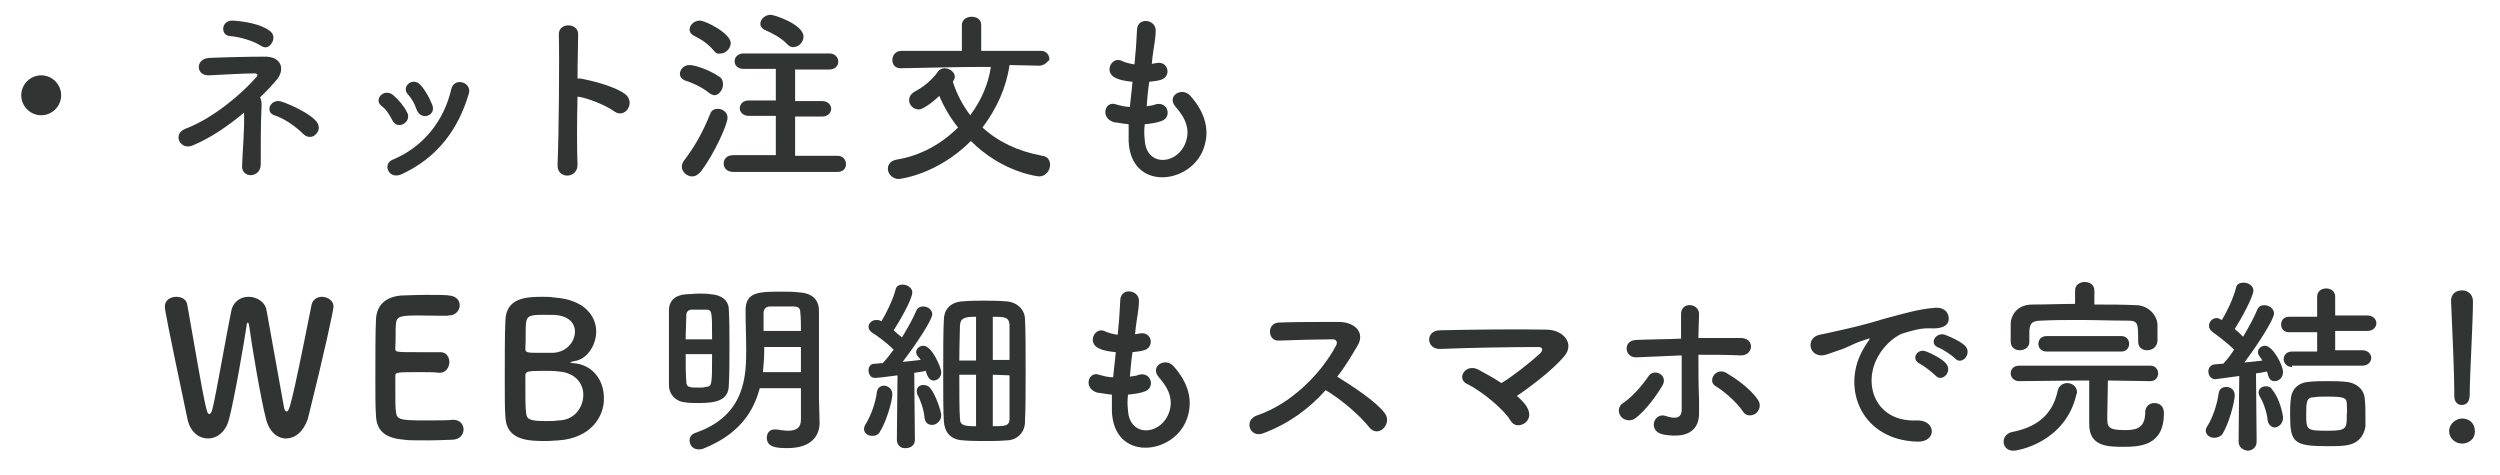 <?xml version="1.0" encoding="utf-8"?>
<!-- Generator: Adobe Illustrator 24.3.0, SVG Export Plug-In . SVG Version: 6.00 Build 0)  -->
<svg version="1.1" id="レイヤー_1" xmlns="http://www.w3.org/2000/svg" xmlns:xlink="http://www.w3.org/1999/xlink" x="0px"
	 y="0px" width="388.3px" height="73.7px" viewBox="0 0 388.3 73.7" style="enable-background:new 0 0 388.3 73.7;"
	 xml:space="preserve">
<style type="text/css">
	.st0{fill:#323333;}
</style>
<g>
	<path class="st0" d="M6.4,17.9c-1.7,0-3.1-1.4-3.1-3.1s1.4-3.1,3.1-3.1s3.1,1.4,3.1,3.1S8.1,17.9,6.4,17.9z"/>
	<path class="st0" d="M40.6,17.1c-0.1,2.1-0.1,5.7-0.1,8.4c0,1.1-0.7,1.6-1.4,1.7s-1.6-0.4-1.5-1.5c0.1-2.6,0.4-5.8,0.3-8.2
		c-2.4,2-5.1,3.9-8,5.1c-1.9,0.8-3.2-1.8-1.1-2.6c4.5-1.7,9-5.7,10.9-7.9c0.4-0.4,0.4-0.7-0.2-0.7c-1.5,0-5.1,0.2-7,0.3
		c-2.1,0.1-2.2-2.5-0.1-2.7c2-0.1,6.4-0.2,8.6-0.2c2.8-0.1,3.4,2.1,1.8,3.8c-0.7,0.8-1.5,1.7-2.4,2.5C40.6,15.5,40.7,16.1,40.6,17.1
		z M40.5,7.1c-1-0.7-3.3-1.4-4.8-1.5s-1.4-2.5,0.5-2.4c1.6,0.1,4.3,0.5,5.7,1.6c0.7,0.5,0.7,1.3,0.3,1.9S41.3,7.6,40.5,7.1z
		 M47.2,20.9c-1.2-1.2-3-2.5-4.6-3c-1.5-0.5-0.6-2.7,1.2-2.1c1.7,0.6,4.2,1.8,5.3,3c0.6,0.7,0.5,1.5,0,2
		C48.7,21.3,47.9,21.5,47.2,20.9z"/>
	<path class="st0" d="M60.9,18.6c-0.4-0.8-1-1.7-1.7-2.2c-1.2-1,0.5-2.8,1.9-1.6c0.8,0.7,1.6,1.6,2.1,2.6
		C64.1,18.9,61.7,20.4,60.9,18.6z M60.3,26.5c-0.3-0.6-0.1-1.4,0.7-1.7c4.8-2,8-6.1,9.1-11c0.5-1.9,3.3-1,2.7,0.8
		C71.2,20,68,24.5,62.3,27.1C61.3,27.5,60.6,27.1,60.3,26.5z M64.7,17c-0.3-0.9-0.8-1.8-1.4-2.4c-1-1.2,0.9-2.8,2.1-1.3
		c0.7,0.8,1.3,1.9,1.7,2.9C67.9,17.9,65.4,18.9,64.7,17z"/>
	<path class="st0" d="M89.7,25.5c0.1,2.3-3.2,2.4-3.1,0.1c0.2-4.7,0.3-16.1,0.2-20.2c-0.1-2,3.1-1.9,3,0c0,1.4-0.1,3.9-0.1,6.8
		c0.1,0,0.3,0,0.5,0c1.6,0.3,5.4,1.2,7,2.5c1.5,1.3-0.1,3.8-1.8,2.6c-1.2-0.9-4.1-2.1-5.7-2.3C89.6,19,89.6,23.2,89.7,25.5z"/>
	<path class="st0" d="M110.1,14.4c-1.3-1-2.5-1.5-3.7-1.9c-0.5-0.2-0.8-0.6-0.8-1c0-0.7,0.6-1.4,1.5-1.4c0.8,0,3,0.7,4.6,1.8
		c0.5,0.3,0.6,0.8,0.6,1.2c0,0.8-0.6,1.7-1.4,1.7C110.6,14.7,110.3,14.6,110.1,14.4z M107.5,27.4c-0.8,0-1.6-0.7-1.6-1.5
		c0-0.3,0.1-0.6,0.3-0.9c1.6-2.1,2.9-4.3,4.1-7.3c0.2-0.6,0.7-0.8,1.2-0.8c0.7,0,1.5,0.5,1.5,1.4c0,1-2,5.5-4.1,8.3
		C108.5,27.1,108,27.4,107.5,27.4z M110.9,7.9c-1.2-1.4-2.1-1.8-3.2-2.4c-0.4-0.2-0.6-0.6-0.6-0.9c0-0.7,0.7-1.4,1.6-1.4
		s4.8,2,4.8,3.5c0,0.8-0.8,1.6-1.5,1.6C111.5,8.4,111.2,8.3,110.9,7.9z M113.9,26.7c-1,0-1.5-0.6-1.5-1.3s0.5-1.3,1.5-1.3h6.6V18
		h-4.2c-0.9,0-1.4-0.6-1.4-1.2s0.5-1.2,1.4-1.2h4.2v-4.9h-5c-1,0-1.4-0.6-1.4-1.2c0-0.6,0.5-1.2,1.4-1.2h13.3c0.9,0,1.4,0.6,1.4,1.3
		c0,0.6-0.5,1.2-1.4,1.2h-5.3v4.9h4.2c0.9,0,1.4,0.6,1.4,1.2s-0.5,1.2-1.4,1.2h-4.2v6.1h6.6c0.9,0,1.3,0.7,1.3,1.3s-0.4,1.2-1.3,1.2
		C130.1,26.7,113.9,26.7,113.9,26.7z M122.3,6.9c-1-1.1-2.5-1.8-3.4-2.2c-0.5-0.2-0.8-0.6-0.8-1c0-0.7,0.7-1.4,1.6-1.4
		c0.6,0,5.1,1.5,5.1,3.4c0,0.8-0.7,1.6-1.5,1.6C123,7.4,122.6,7.2,122.3,6.9z"/>
	<path class="st0" d="M161.4,10.2l-4.6-0.1c-0.5,3.5-2,6.8-4.2,9.7c2.4,2.2,5.5,3.7,9.3,4.4c0.9,0.1,1.2,0.8,1.2,1.4
		c0,0.9-0.7,1.8-1.7,1.8c-0.2,0-5.7-0.6-10.6-5.5c-5.3,5.3-11.1,5.9-11.2,5.9c-1,0-1.7-0.8-1.7-1.6c0-0.6,0.4-1.2,1.3-1.4
		c3.8-0.6,7.1-2.5,9.6-5c-1.2-1.5-2.2-3.2-2.9-4.9c-2.2,2-3,2.1-3.2,2.1c-0.8,0-1.5-0.7-1.5-1.4c0-0.6,0.3-1.1,1.1-1.5
		c1.5-0.8,2.8-2.1,3.4-3c0.2-0.3,0.6-0.5,1-0.5c0.8,0,1.6,0.6,1.6,1.3c0,0.1,0,0.3-0.3,0.8c0.6,1.9,1.5,3.6,2.7,5.2
		c1.7-2.3,2.8-4.8,3.2-7.5c-0.8,0-1.6,0-2.4,0c-2.8,0-5.9,0.1-11.6,0.2l0,0c-0.9,0-1.3-0.6-1.3-1.3s0.5-1.4,1.4-1.4h9.4v-4
		c0-0.9,0.8-1.3,1.5-1.3c0.8,0,1.5,0.4,1.5,1.3v4h9.3c0.9,0,1.3,0.7,1.3,1.4C162.7,9.5,162.3,10.2,161.4,10.2L161.4,10.2z"/>
	<path class="st0" d="M177.8,21.7c0.2,4.1,4.7,4,6.2,0.8c1-2.2,0.2-4.1-1.4-5.9c-1.5-1.7,1-3.2,2.3-1.7c2.3,2.6,3.1,5.4,2,8.3
		c-2.1,5.5-11.3,6.5-11.6-1.3c0-0.8,0-1.7,0-2.6c-1-0.1-1.9-0.3-2.2-0.3c-2.3-0.6-1.5-3.4,0.2-2.8c0.7,0.2,1.4,0.4,2.2,0.4
		c0.1-1.3,0.3-2.6,0.4-3.9c-1.1-0.1-2-0.3-2.4-0.5c-2.2-0.8-0.9-3.4,0.6-2.8c0.6,0.3,1.4,0.5,2.1,0.6c0-0.3,0.1-0.7,0.1-1.1
		c0.2-1.8,0.2-2.9,0.3-4.3c0.1-2,2.9-1.6,2.9,0.1c0,1.4-0.3,2.5-0.5,4.2c0,0.3-0.1,0.7-0.1,1c0.3,0,0.5-0.1,0.7-0.1
		c1.9-0.4,2.4,2.1,0.7,2.6c-0.6,0.2-1.2,0.2-1.8,0.3c-0.2,1.3-0.3,2.6-0.4,3.8c0.5-0.1,1-0.1,1.4-0.3c1.9-0.5,2.6,2,0.9,2.6
		c-0.8,0.3-1.7,0.4-2.6,0.5C177.7,20.2,177.7,20.9,177.8,21.7z"/>
	<path class="st0" d="M44.4,68.1c-1.3,0-2.6-1-3.1-3.1c-0.8-3-2.3-12-2.6-14.4c-0.1-0.4-0.1-0.5-0.2-0.5s-0.2,0.2-0.2,0.5
		c-0.4,2.6-1.8,10.9-2.7,14.4c-0.5,2.1-1.9,3.1-3.3,3.1c-1.4,0-2.8-1-3.2-3.1c-3.1-14.7-3.5-16.9-3.5-17.4c0-1,0.9-1.5,1.8-1.5
		c0.8,0,1.6,0.4,1.7,1.3c2.9,16.7,3,16.9,3.4,16.9c0.2,0,0.4-0.3,0.5-0.8c0.6-2.4,2.1-11.2,2.9-15.1c0.3-1.6,1.5-2.3,2.7-2.3
		c1.3,0,2.6,0.8,2.8,2.1c0.6,3.3,2.1,11.7,2.7,15c0.1,0.5,0.2,0.7,0.4,0.7c0.4,0,0.6,0,3.9-16.6c0.2-0.8,0.9-1.2,1.6-1.2
		c0.9,0,1.8,0.6,1.8,1.5c0,0.6-1.5,7.5-4,17.5C47.1,67.1,45.8,68.1,44.4,68.1z"/>
	<path class="st0" d="M65.1,49c-2.9,0-3.5,0.1-3.6,1.3c-0.1,0.7,0,2.1-0.1,3.8c0,0.6,0,0.6,3.6,0.6c1.3,0,2.7,0,3.2,0
		c1.6-0.1,1.6,1.5,1.6,1.5c0,0.8-0.5,1.7-1.5,1.7h-0.1c-0.7-0.1-1.8-0.1-2.9-0.1c-3.6,0-3.9,0-3.9,0.6c0,4.3,0,5,0.1,5.5
		c0.1,1.3,0.6,1.4,4.7,1.4c1.7,0,3.6,0,4.1-0.1c0.1,0,0.1,0,0.1,0c1,0,1.6,0.7,1.6,1.5s-0.6,1.6-1.8,1.6c-0.4,0-2.1,0.1-3.7,0.1
		c-1.7,0-3.3,0-3.7-0.1c-2.7-0.2-4.3-1.2-4.4-3.7c-0.1-1.2-0.1-3.4-0.1-5.7c0-3.5,0-7.5,0.1-9.3c0.1-2.3,1.6-3.5,3.9-3.7
		c0.5,0,2.2-0.1,3.8-0.1c1.7,0,3.2,0,3.7,0.1c1.1,0.1,1.6,0.8,1.6,1.5c0,0.8-0.6,1.6-1.7,1.6C69.6,49.1,67,49,65.1,49z"/>
	<path class="st0" d="M86.7,68.4c-0.4,0-1.1,0.1-1.9,0.1c-2.8,0-6.1-0.1-6.3-3.7c-0.1-1.2-0.1-3.4-0.1-5.7c0-3.5,0-7.5,0.1-9.3
		c0.1-3.6,3.3-3.7,5.8-3.7c0.6,0,1.2,0,1.7,0.1c4.8,0.3,6.6,2.9,6.6,5.3c0,2.2-1.5,4.4-3.5,4.6c-0.3,0.1-0.5,0.1-0.5,0.2
		c0,0,0.1,0.1,0.4,0.1c3.1,0.2,4.8,2.7,4.8,5.4C93.9,64.7,91.7,68.1,86.7,68.4z M90.6,61.3c0-1.7-1.2-3.4-3.8-3.6
		c-0.7-0.1-1.5-0.1-2.2-0.1c-2.7,0-3,0.1-3,0.7c0,3.6,0,5,0.1,5.7c0.1,1.1,0.4,1.4,3.1,1.4c0.7,0,1.4,0,1.9-0.1
		C89.2,65.3,90.6,63.3,90.6,61.3z M84.2,48.9c-1.9,0-2.4,0.2-2.5,1.3c-0.1,0.7,0,2.3-0.1,4c0,0.6,0.4,0.6,2.3,0.6c0.7,0,1.5,0,2,0
		c2.1-0.1,3.4-1.7,3.4-3.3c0-1.4-1.1-2.6-3.6-2.6C85.7,48.9,85,48.9,84.2,48.9z"/>
	<path class="st0" d="M108.5,62.6c-0.7,0-1.4,0-2-0.1c-1.5-0.1-2.6-1.2-2.6-2.7c0-2,0-4.5,0-6.9c0-1.7,0-3.4,0-4.7
		c0-1.5,1-2.4,2.7-2.5c0.6,0,1.3-0.1,1.9-0.1c0.7,0,1.3,0,1.9,0.1c1.7,0.1,2.8,1,2.8,2.4c0.1,1.7,0.1,3.6,0.1,5.5
		c0,2.2,0,4.4-0.1,6.2C113.2,62.3,111,62.6,108.5,62.6z M110.6,52.7c0-4.3,0-4.6-0.9-4.6c-0.3,0-0.8,0-1.2,0c-0.4,0-0.8,0-1.1,0
		c-0.5,0-0.8,0.4-0.8,0.8c0,1-0.1,2.4-0.1,3.8H110.6z M106.5,55c0,1.6,0,3.1,0.1,4.3c0,0.9,0.6,0.9,1.9,0.9c0.4,0,0.8,0,1.1-0.1
		c1-0.1,1-0.2,1-5.1C110.6,55,106.5,55,106.5,55z M127.3,65.7L127.3,65.7c0,1.8-1.1,3.9-5,3.9c-1.6,0-3.2-0.1-3.2-1.6
		c0-0.7,0.4-1.3,1.2-1.3c0.1,0,0.2,0,0.3,0c0.6,0.1,1.3,0.2,1.8,0.2c1.2,0,2-0.4,2-1.7c0-1.5,0-3.2,0-4.9H118
		c-1,3.8-3.3,7.2-8.8,9.4c-0.3,0.1-0.5,0.1-0.7,0.1c-0.9,0-1.4-0.7-1.4-1.4c0-0.5,0.3-1,1-1.2c7.7-2.7,7.8-8.9,7.8-12.9
		c0-2.1-0.1-4-0.1-6.1c0-2.9,2.1-2.9,5.7-2.9c0.8,0,1.7,0,2.5,0.1c2,0.1,3.2,1,3.2,2.9c0,0.7,0,1.4,0,2.1c0,2.7,0,5.6,0,8.2
		c0,1.1,0,2.2,0,3.2L127.3,65.7z M124.4,53.9h-5.7v0.5c0,1.2-0.1,2.3-0.2,3.4h5.9C124.4,57.8,124.4,53.9,124.4,53.9z M124.4,51.4
		c0-1,0-2-0.1-2.9c0-0.7-0.4-0.9-1.1-0.9c-0.5,0-1.1,0-1.7,0s-1.2,0-1.8,0c-0.7,0-1,0.3-1.1,0.9c0,1,0,1.9,0,2.9H124.4z"/>
	<path class="st0" d="M135.5,67.7c-0.7,0-1.3-0.4-1.3-1.1c0-0.2,0.1-0.5,0.3-0.8c0.8-1.3,1.5-3.3,1.7-4.9c0.1-0.7,0.6-1,1.1-1
		c0.6,0,1.3,0.5,1.3,1.3c0,1.3-1.1,4.6-1.9,5.8C136.5,67.5,136,67.7,135.5,67.7z M139.3,68.3l0.1-10c-0.2,0-2.8,0.4-3.5,0.4
		s-1-0.6-1-1.2c0-0.5,0.3-1,0.9-1c0.4,0,0.8-0.1,1.3-0.1c0.6-0.6,1.1-1.3,1.7-2.1c-1-1-2.6-2.2-3.3-2.6c-0.4-0.3-0.6-0.6-0.6-0.9
		c0-0.6,0.5-1.1,1.2-1.1c0.2,0,0.4,0,0.6,0.1l0.2,0.1c0.8-1.3,1.8-3.4,2.2-4.9c0.1-0.6,0.6-0.8,1.1-0.8c0.7,0,1.5,0.5,1.5,1.2
		c0,1.1-2.1,4.7-2.9,5.9c0.4,0.4,0.9,0.8,1.3,1.1c0.9-1.5,1.7-2.9,2.2-4.1c0.2-0.5,0.6-0.7,1.1-0.7c0.7,0,1.4,0.5,1.4,1.2
		c0,0.9-2.6,4.8-4.6,7.4c1-0.1,2.1-0.2,2.8-0.3c-0.1-0.2-0.3-0.4-0.4-0.5c-0.2-0.2-0.3-0.5-0.3-0.7c0-0.6,0.6-1,1.1-1
		c1.4,0,2.8,3.5,2.8,4.1c0,0.8-0.6,1.3-1.2,1.3c-0.6,0-1-0.6-1.2-1.5c-0.4,0.1-1,0.2-1.8,0.3l0.1,10.4c0,0.9-0.7,1.3-1.4,1.3
		C140,69.7,139.3,69.2,139.3,68.3L139.3,68.3z M143.6,64.9c-0.1-1.2-0.6-2.7-1.1-3.6c-0.1-0.2-0.1-0.4-0.1-0.6c0-0.6,0.5-0.9,1-0.9
		c0.4,0,0.8,0.1,1.1,0.5c0.9,1.1,1.7,3.7,1.7,4.2c0,0.9-0.8,1.5-1.4,1.5C144.2,66,143.7,65.7,143.6,64.9z M156.3,68.4
		c-1.2,0.1-2.2,0.1-3.2,0.1c-1.1,0-2.2,0-3.5-0.1c-2-0.1-2.9-1.3-3-3c-0.1-1.4-0.1-4.2-0.1-7.2c0-3.4,0-6.9,0.1-8.5
		c0-1.4,0.8-2.8,3-2.9c1.2-0.1,2.2-0.1,3.2-0.1s2.1,0,3.4,0.1c1.9,0.1,3,1.4,3,2.8c0.1,1.4,0.1,4.6,0.1,7.8s0,6.4-0.1,7.9
		C159.3,67,158.1,68.4,156.3,68.4z M151.6,49.2c-1.8,0-2.4,0.2-2.5,1.3c0,1-0.1,3.1-0.1,5.5h2.6V49.2z M151.6,58.2H149
		c0,2.8,0,5.5,0.1,6.8c0,1.1,0.7,1.2,2.5,1.2V58.2z M156.8,55.9c0-2.4,0-4.5,0-5.5c-0.1-1.2-0.9-1.2-2.6-1.2v6.7H156.8z M154.2,58.2
		v8c1.9,0,2.6,0,2.6-1.2c0-1.2,0-3.9,0-6.7L154.2,58.2L154.2,58.2z"/>
	<path class="st0" d="M175.2,63.7c0.2,4.1,4.7,4,6.2,0.8c1-2.2,0.2-4.1-1.4-5.9c-1.5-1.7,1-3.2,2.3-1.7c2.3,2.6,3.1,5.4,2,8.3
		c-2.1,5.5-11.3,6.5-11.6-1.3c0-0.8,0-1.7,0-2.6c-1-0.1-1.9-0.3-2.2-0.3c-2.3-0.6-1.5-3.4,0.2-2.8c0.7,0.2,1.4,0.4,2.2,0.4
		c0.1-1.3,0.3-2.6,0.4-3.9c-1.1-0.1-2-0.3-2.4-0.5c-2.2-0.8-0.9-3.4,0.6-2.8c0.6,0.3,1.4,0.5,2.1,0.6c0-0.3,0.1-0.7,0.1-1.1
		c0.2-1.8,0.2-2.9,0.3-4.3c0.1-2,2.9-1.6,2.9,0.1c0,1.4-0.3,2.5-0.5,4.2c0,0.3-0.1,0.7-0.1,1c0.3,0,0.5-0.1,0.7-0.1
		c1.9-0.4,2.4,2.1,0.7,2.6c-0.6,0.2-1.2,0.2-1.8,0.3c-0.2,1.3-0.3,2.6-0.4,3.8c0.5-0.1,1-0.1,1.4-0.3c1.9-0.5,2.6,2,0.9,2.6
		c-0.8,0.3-1.7,0.4-2.6,0.5C175.1,62.2,175.1,62.9,175.2,63.7z"/>
	<path class="st0" d="M196.2,67.3c-2.1,0.8-3.1-2.1-0.9-2.8c5.3-1.8,9.9-6.5,12.2-10.8c0.3-0.5,0.1-1-0.5-1c-1.8,0-5.8,0.1-8.4,0.2
		c-1.7,0.1-1.9-2.7,0-2.8c2.1-0.1,6.4-0.1,9.3-0.1c2.6,0,4.1,1.7,3,3.6c-1,1.7-2,3.4-3.2,4.9c2.4,1.5,6.1,3.9,7.4,5.7
		c1.2,1.6-1,3.9-2.4,2.2c-1.4-1.8-4.4-4.4-6.8-5.8C203.3,63.5,200.2,65.8,196.2,67.3z"/>
	<path class="st0" d="M237.3,63.5c0.5,1,0.1,1.9-0.6,2.3c-0.7,0.4-1.6,0.4-2.1-0.5c-1-1.7-4.5-4.6-6.8-5.7c-1.6-0.8-0.2-3.2,1.8-2.2
		c1.1,0.6,2.4,1.3,3.6,2.1c1.7-1,4.6-3.3,6-4.6c0.4-0.4,0.6-1-0.3-1c-3.6,0-10.7,0.1-15.2,0.3c-2.2,0.1-2.4-2.9,0-2.9
		c4.6-0.1,11.7-0.2,16.5-0.1c2.6,0,4.5,2.2,2.7,4.2c-1.7,2-4.8,4.4-7.3,6.1C236.4,62.2,237,62.8,237.3,63.5z"/>
	<path class="st0" d="M251.7,64.6c-0.4-0.6-0.4-1.5,0.4-2c1.4-0.9,3.1-2.9,3.9-4.1c0.8-1.4,3.2-0.3,2.2,1.4c-0.7,1.2-2.6,4-4.4,5.2
		C253,65.5,252.1,65.2,251.7,64.6z M254.2,55.5c-1.9,0.1-2.2-2.6-0.1-2.7c2.3-0.1,4.7-0.1,7-0.2c0-1.5,0-2.8,0-3.7
		c-0.1-2.1,2.8-1.9,2.8-0.1c0,0.9-0.1,2.2-0.1,3.7c2.2,0,4.4,0,6.6,0s2,2.8-0.1,2.7s-4.3-0.1-6.5-0.1c0,2.3,0,4.9,0.1,6.9
		c0,0.9,0,1.4,0,2.2c0,2.3-1.4,4-5.5,3.3c-2.6-0.5-1.5-3.5,0.3-2.9c1.2,0.4,2.5,0.6,2.5-1c0-2.1,0-5.4,0-8.4
		C258.9,55.3,256.6,55.4,254.2,55.5z M270.7,63.9c-0.9-1.4-3-3.2-4.2-3.9c-1.4-0.8,0-3,1.6-2.1c1.2,0.7,3.8,2.4,5,4.3
		c0.5,0.8,0.1,1.7-0.5,2.1C272,64.6,271.2,64.7,270.7,63.9z"/>
	<path class="st0" d="M289.2,54.6c0.3-0.6,0.6-1,0.9-1.5c0.5-0.6,0.3-0.6-0.2-0.4c-2.2,0.7-1.7,0.7-3.7,1.5
		c-0.9,0.3-1.7,0.6-2.6,0.9c-2.6,0.7-3.3-2.6-1-3.1c0.6-0.1,2.3-0.5,3.2-0.7c1.4-0.3,4-0.9,6.9-1.8c3-0.8,5.3-1.5,7.9-1.7
		c1.8-0.1,2.3,1.3,2,2.2c-0.2,0.5-0.8,1.1-2.8,1c-1.5-0.1-3.3,0.5-4.3,0.8c-1.6,0.6-3.1,2.3-3.7,3.4c-2.6,4.3-0.6,10.4,5.9,10.1
		c3-0.1,3.2,3.3,0.2,3.3C289.1,68.4,286.1,60.4,289.2,54.6z M298.2,56.5c-1.5-0.7-0.4-2.5,1-1.9c0.8,0.3,2.4,1.1,3,1.8
		c1.2,1.3-0.6,3.1-1.6,1.9C300.2,57.9,298.8,56.8,298.2,56.5z M301.1,54c-1.6-0.6-0.4-2.5,1-2c0.8,0.3,2.4,1,3.1,1.7
		c1.2,1.2-0.5,3.1-1.5,2C303.2,55.2,301.7,54.2,301.1,54z"/>
	<path class="st0" d="M312.7,70c-1,0-1.5-0.7-1.5-1.4c0-0.6,0.4-1.3,1.3-1.5c4.8-0.9,6.5-3.6,7.1-6.4c0.2-0.8,0.8-1.2,1.5-1.2
		s1.5,0.5,1.5,1.4c0,0.1,0,0.2-0.1,0.4C320.8,68.6,313.6,70,312.7,70z M325.3,47.3c2.2,0,4.4,0,6.5,0.1c1.6,0,3.2,1.3,3.3,3
		c0,0.4,0,1,0,1.5c0,0.4,0,0.8,0,1.1c-0.1,0.9-0.8,1.4-1.6,1.4c-0.7,0-1.4-0.4-1.4-1.3c0,0,0,0,0-0.1c0-2.9,0-3.2-1.8-3.2
		c-2.3,0-4.8-0.1-7.3-0.1c-2.1,0-4.1,0-5.9,0.1c-1.6,0-1.8,0.5-1.9,1.6c0,0,0,0,0,1.7l0,0c0,0.9-0.8,1.3-1.5,1.3s-1.4-0.4-1.4-1.4
		c0-0.4,0-0.8,0-1.3s0-1,0-1.5c0.1-1.4,1.1-2.9,3.4-2.9c2.2,0,4.4-0.1,6.6-0.1v-2.1c0-0.9,0.8-1.3,1.5-1.3s1.5,0.4,1.5,1.3
		L325.3,47.3L325.3,47.3z M327.4,59.1c0,1.8-0.1,4.3-0.1,5.6c0,1.5,0,2.1,2.6,2.1c1.5,0,3.3,0,3.3-2.8c0-0.9,0.7-1.4,1.4-1.4
		c0.2,0,1.5,0,1.5,1.6c0,5.1-3.8,5.2-6.4,5.2c-2.4,0-5.2-0.1-5.2-3.5c0-0.8,0-4.5,0-6.8h-1.1l-9.8,0.1c-0.8,0-1.3-0.6-1.3-1.2
		c0-0.6,0.4-1.2,1.3-1.2H334c0.8,0,1.2,0.6,1.2,1.2c0,0.6-0.4,1.2-1.2,1.2L327.4,59.1z M317.9,54.6c-0.9,0-1.3-0.6-1.3-1.2
		c0-0.6,0.4-1.2,1.3-1.2h11.6c0.8,0,1.2,0.6,1.2,1.2c0,0.6-0.4,1.2-1.2,1.2H317.9z"/>
	<path class="st0" d="M343.9,68c-0.7,0-1.3-0.5-1.3-1.1c0-0.3,0.1-0.5,0.3-0.8c0.8-1.3,1.5-3.4,1.7-5c0.1-0.7,0.6-1,1.2-1
		c0.7,0,1.3,0.5,1.3,1.3c0,1-0.9,4.4-1.9,6C344.9,67.8,344.4,68,343.9,68z M347.7,68.6l0.1-10.2c-1.7,0.2-3.5,0.5-3.7,0.5
		c-0.7,0-1.1-0.6-1.1-1.2c0-0.5,0.3-1,0.9-1.1c0.4,0,0.8-0.1,1.4-0.1c0.6-0.6,1.2-1.4,1.7-2.2c-1-1-2.6-2.2-3.3-2.7
		c-0.4-0.3-0.6-0.6-0.6-1c0-0.6,0.5-1.2,1.2-1.2c0.2,0,0.4,0.1,0.6,0.2l0.2,0.1c0.8-1.3,1.8-3.4,2.2-5c0.1-0.6,0.6-0.8,1.2-0.8
		c0.7,0,1.5,0.5,1.5,1.2c0,1-2,4.6-2.9,6c0.5,0.4,0.9,0.8,1.3,1.2c0.9-1.5,1.7-3,2.2-4.2c0.2-0.5,0.6-0.7,1.1-0.7
		c0.7,0,1.5,0.5,1.5,1.3c0,0.9-2.5,4.8-4.6,7.6c1.1-0.1,2.1-0.2,2.8-0.3c-0.1-0.2-0.3-0.4-0.4-0.6c-0.2-0.2-0.3-0.5-0.3-0.7
		c0-0.6,0.6-1,1.1-1c1.2,0,2.8,3,2.8,4.1c0,0.8-0.6,1.4-1.3,1.4c-0.7,0-0.9-0.4-1.2-1.5c-0.4,0.1-1,0.2-1.7,0.3l0.1,10.6
		c0,0.9-0.7,1.4-1.4,1.4C348.4,69.9,347.7,69.5,347.7,68.6L347.7,68.6z M352.2,65.2c-0.1-1.2-0.7-2.8-1.2-3.6
		c-0.1-0.2-0.2-0.4-0.2-0.6c0-0.6,0.5-1,1.1-1c0.4,0,0.8,0.1,1,0.5c1.2,1.4,1.7,3.9,1.7,4.4c0,0.9-0.7,1.5-1.4,1.5
		C352.8,66.3,352.3,66,352.2,65.2z M356,57c-0.8,0-1.3-0.6-1.3-1.2c0-0.6,0.4-1.2,1.3-1.2h3.9v-3h-4.4c-0.8,0-1.2-0.6-1.2-1.2
		c0-0.6,0.4-1.2,1.2-1.2h4.4v-3.1c0-0.9,0.7-1.3,1.4-1.3c0.7,0,1.4,0.4,1.4,1.3V49h5c0.9,0,1.4,0.6,1.4,1.2c0,0.6-0.5,1.2-1.4,1.2
		h-5v3h4.2c0.9,0,1.4,0.6,1.4,1.2c0,0.6-0.5,1.2-1.4,1.2H356V57z M364.2,69.2c-0.8,0.1-1.8,0.1-2.7,0.1c-5.3,0-5.8-0.6-5.8-4.9
		c0-0.8,0-1.6,0.1-2.3c0.1-1.7,1.2-2.7,2.9-2.8c0.8-0.1,1.8-0.1,2.8-0.1s1.9,0,2.8,0.1c1.6,0.1,2.9,1.1,3,2.7
		c0.1,0.9,0.1,1.9,0.1,2.8c0,0.5,0,1,0,1.5C367.1,67.9,366.1,69,364.2,69.2z M364.5,62.7c0-0.9-0.4-1.1-3-1.1c-0.8,0-1.5,0-2.1,0.1
		c-1.2,0-1.2,0.8-1.2,2.8c0,2.3,0.1,2.4,3.3,2.4c3,0,3-0.3,3-2.5C364.6,63.8,364.5,63.2,364.5,62.7z"/>
	<path class="st0" d="M382.4,68.9c-1.1,0-2-0.9-2-1.9c0-1.3,1.2-2,2-2c1.1,0,2,0.7,2,2C384.4,68.4,383.2,68.9,382.4,68.9z
		 M381.2,61.5c0-0.2,0-0.4,0-0.6c0-2.8-0.3-9.6-0.5-14.1v-0.1c0-1.1,0.8-1.6,1.7-1.6c0.9,0,1.7,0.6,1.7,1.7c0,3.4-0.5,11.4-0.5,14.2
		c0,0.7,0,1.9-1.3,1.9C381.8,62.9,381.2,62.5,381.2,61.5L381.2,61.5z"/>
</g>
</svg>
